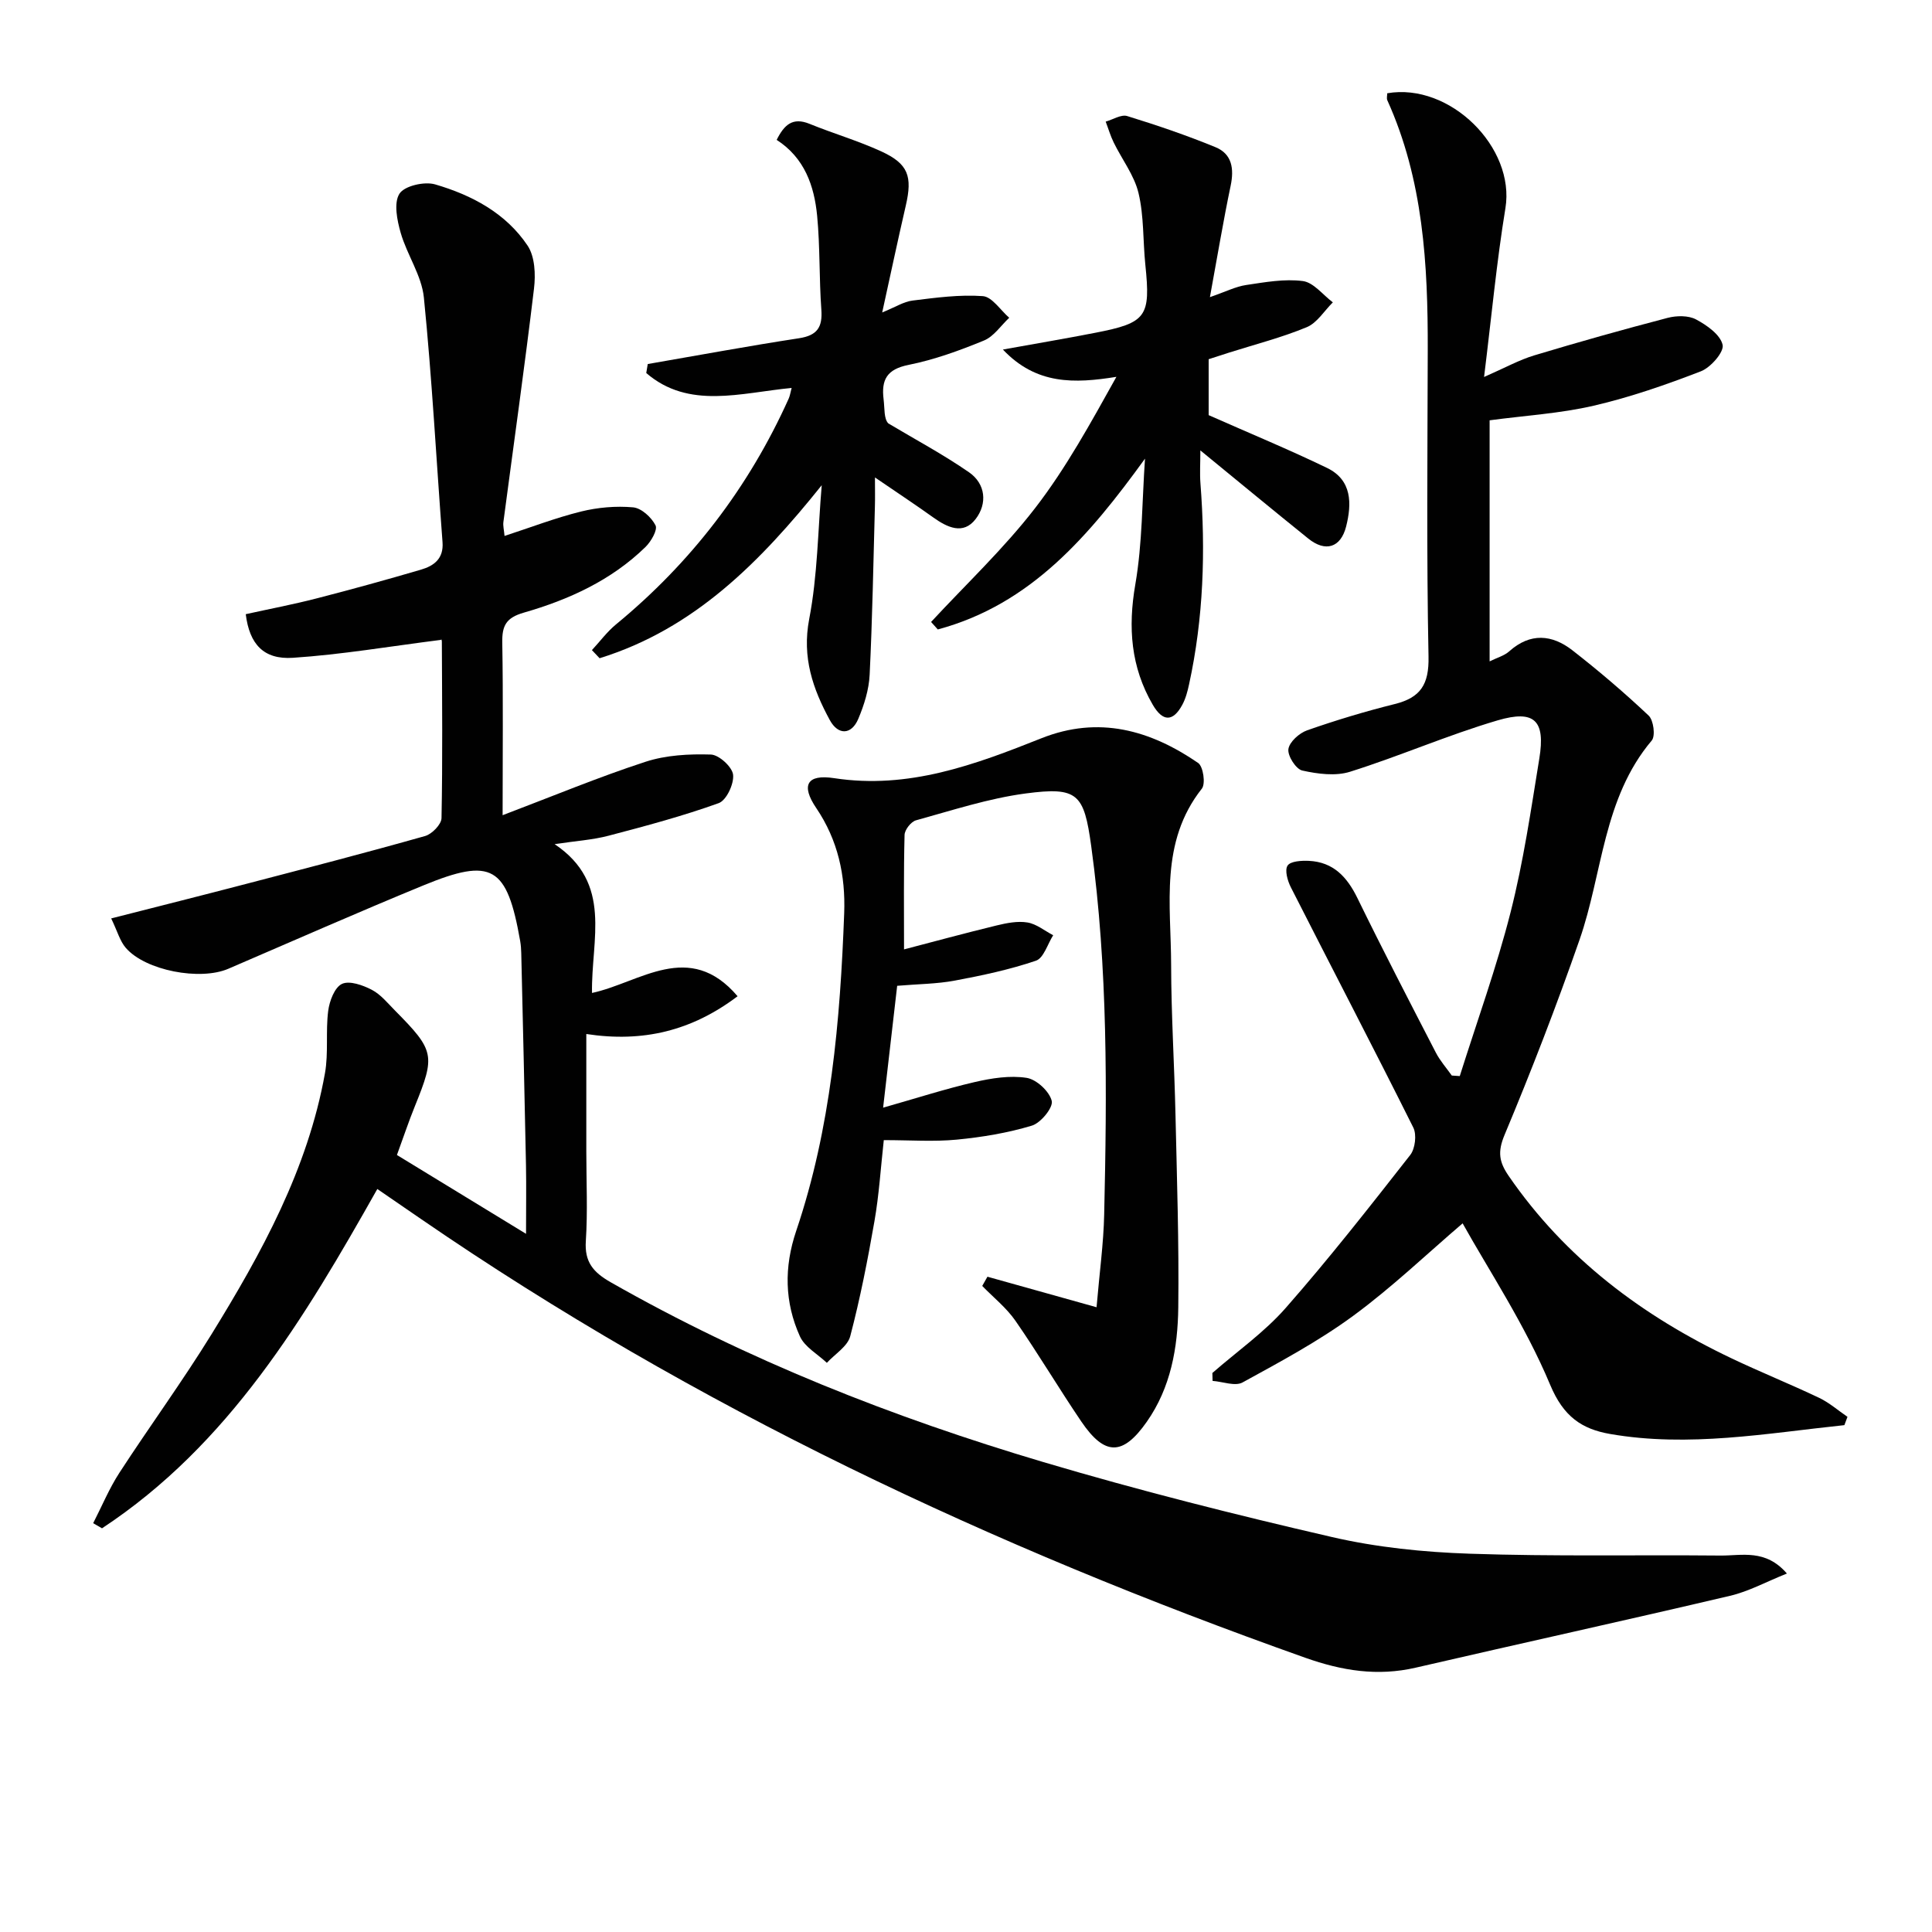 <svg enable-background="new 0 0 400 400" viewBox="0 0 400 400" xmlns="http://www.w3.org/2000/svg"><g fill="#010101"><path d="m91.36 132.47c-10.73 1.36-20.69 3.06-30.72 3.72-6.07.4-8.99-2.83-9.76-9.03 4.84-1.07 9.8-2.01 14.68-3.27 7.23-1.86 14.44-3.85 21.6-5.95 2.67-.78 4.72-2.26 4.46-5.69-1.28-16.88-2.17-33.8-3.86-50.64-.46-4.58-3.49-8.84-4.8-13.4-.75-2.61-1.47-6.19-.26-8.1 1.03-1.63 5.16-2.58 7.37-1.94 7.59 2.21 14.65 5.94 19.16 12.68 1.52 2.27 1.68 5.98 1.33 8.89-1.93 16.14-4.21 32.24-6.34 48.36-.1.78.13 1.61.24 2.86 5.43-1.77 10.54-3.74 15.82-5.05 3.48-.86 7.24-1.19 10.79-.87 1.72.15 3.81 2.07 4.65 3.73.47.93-.92 3.34-2.07 4.47-7.08 6.91-15.88 10.92-25.2 13.6-3.68 1.06-4.52 2.7-4.46 6.2.2 11.47.07 22.94.07 35.74 10.38-3.94 19.86-7.89 29.58-11.06 4.25-1.39 9.03-1.64 13.54-1.5 1.67.05 4.42 2.56 4.6 4.18.21 1.9-1.38 5.3-2.98 5.88-7.45 2.68-15.14 4.74-22.82 6.75-3.31.87-6.79 1.08-11.15 1.74 12.11 8.14 7.54 19.72 7.74 30.81 9.96-2.14 20.13-11.07 30.14.68-9.5 7.18-19.6 9.61-31.32 7.82v24.37c0 6.17.3 12.35-.1 18.49-.29 4.35 1.54 6.47 5.12 8.52 28.32 16.14 58.45 27.99 89.58 37.24 19.7 5.85 39.67 10.89 59.7 15.51 9.33 2.16 19.06 3.15 28.65 3.47 17.28.59 34.59.22 51.88.38 4.42.04 9.3-1.41 13.74 3.72-4.32 1.73-7.93 3.72-11.79 4.62-21.65 5.09-43.38 9.86-65.05 14.87-7.91 1.83-15.26.65-22.88-2.05-64.68-22.94-126.37-51.87-183.08-90.84-2.88-1.98-5.76-3.95-9.04-6.21-15.07 26.73-30.71 52.93-57 70.25-.61-.35-1.22-.7-1.83-1.06 1.79-3.48 3.3-7.15 5.42-10.42 6.25-9.62 13.04-18.9 19.06-28.66 10.41-16.88 19.95-34.23 23.51-54.08.75-4.21.12-8.65.67-12.91.26-2.03 1.32-4.85 2.84-5.58 1.55-.74 4.33.25 6.19 1.22 1.85.96 3.29 2.77 4.81 4.3 8.2 8.28 8.37 9.28 4.12 19.76-1.3 3.2-2.39 6.49-3.73 10.14 8.74 5.34 17.31 10.57 26.73 16.32 0-5.37.07-9.79-.01-14.21-.29-14.64-.64-29.28-.98-43.91-.02-.83-.08-1.67-.22-2.49-2.73-15.51-5.81-17.39-20.09-11.51-13.52 5.56-26.9 11.46-40.33 17.24-5.84 2.52-17.17.39-21.24-4.33-1.21-1.4-1.72-3.4-3.02-6.09 9.87-2.52 18.96-4.8 28.02-7.17 12.34-3.22 24.7-6.42 36.97-9.89 1.42-.4 3.38-2.41 3.4-3.7.24-12.16.12-24.33.07-36.49.02-.47-.31-.91-.12-.43z"/><path d="m381.86 295.06c-16.12 1.69-32.21 4.66-48.51 1.83-5.86-1.02-9.65-3.59-12.4-10.17-5.2-12.44-12.8-23.87-18.13-33.44-7.43 6.36-14.67 13.29-22.67 19.16-7.16 5.25-15.08 9.5-22.89 13.78-1.55.85-4.11-.17-6.21-.32-.01-.55-.03-1.09-.04-1.64 5.1-4.46 10.76-8.42 15.19-13.47 8.98-10.22 17.39-20.96 25.78-31.67 1.02-1.31 1.36-4.21.63-5.67-8.32-16.66-16.93-33.16-25.36-49.76-.68-1.34-1.3-3.53-.67-4.48.61-.92 2.88-1.05 4.4-.98 5.06.24 7.91 3.31 10.06 7.71 5.25 10.75 10.75 21.37 16.24 32 .88 1.7 2.19 3.17 3.3 4.74.55.04 1.1.07 1.65.11 3.56-11.31 7.62-22.49 10.53-33.96 2.65-10.43 4.21-21.15 5.94-31.79 1.28-7.83-.95-10.16-8.65-7.89-10.32 3.04-20.25 7.4-30.53 10.63-3.01.95-6.71.46-9.9-.25-1.31-.29-3.07-3.05-2.87-4.44.21-1.49 2.26-3.32 3.89-3.89 5.94-2.08 12-3.91 18.11-5.43 5.37-1.33 7.13-4.07 7.01-9.81-.42-21.15-.21-42.32-.16-63.48.04-17.71-.91-35.23-8.37-51.72-.18-.4-.02-.96-.02-1.45 12.99-2.25 26.54 11.23 24.47 23.8-1.82 11.1-2.86 22.33-4.42 34.94 4.4-1.93 7.29-3.54 10.38-4.47 9.16-2.76 18.37-5.35 27.63-7.77 1.84-.48 4.29-.52 5.87.32 2.25 1.2 5.04 3.16 5.51 5.27.33 1.47-2.46 4.68-4.49 5.47-7.25 2.8-14.66 5.38-22.22 7.13-6.89 1.6-14.05 2.02-21.53 3.02v49.91c1.53-.76 3.03-1.16 4.06-2.08 4.36-3.9 8.87-3.49 13.08-.21 5.47 4.26 10.76 8.77 15.79 13.52 1.01.95 1.43 4.21.64 5.15-10.11 11.97-10.15 27.48-14.96 41.28-4.75 13.62-9.96 27.1-15.53 40.41-1.46 3.5-1.11 5.58.85 8.44 11.75 17.09 27.68 29.01 46.18 37.8 5.99 2.85 12.15 5.33 18.14 8.18 2.09 1 3.9 2.6 5.84 3.92-.21.58-.43 1.15-.64 1.72z"/><path d="m204.44 264.33c7.25 2.03 14.51 4.06 22.59 6.32.6-7.1 1.45-13.17 1.58-19.25.58-25.46.79-50.93-2.69-76.25-1.49-10.83-2.77-12.3-13.58-10.87-7.68 1.02-15.19 3.49-22.7 5.56-1.02.28-2.34 1.96-2.36 3.03-.2 7.79-.11 15.58-.11 23.69 5.9-1.54 12.52-3.34 19.19-4.96 2.07-.5 4.33-.95 6.37-.61 1.87.31 3.55 1.72 5.32 2.64-1.16 1.82-1.96 4.72-3.56 5.27-5.44 1.85-11.13 3.06-16.8 4.12-3.73.7-7.59.71-11.94 1.08-.95 8.25-1.89 16.38-2.91 25.23 6.86-1.95 12.85-3.88 18.96-5.3 3.5-.81 7.29-1.41 10.76-.87 2.04.32 4.71 2.8 5.19 4.77.34 1.36-2.27 4.57-4.11 5.12-5.03 1.52-10.31 2.39-15.56 2.9-4.78.46-9.63.1-15.1.1-.64 5.76-.98 11.34-1.94 16.82-1.39 7.99-2.95 15.96-5.01 23.79-.56 2.11-3.17 3.68-4.84 5.5-1.91-1.81-4.58-3.27-5.58-5.49-3.18-7.05-3.3-14.32-.77-21.81 7.21-21.32 9.11-43.49 9.94-65.79.29-7.78-1.28-15.12-5.79-21.78-3.18-4.69-1.97-7.05 3.71-6.18 15.41 2.36 29.16-2.79 42.91-8.26 11.87-4.72 22.52-1.7 32.45 5.11 1.05.72 1.58 4.3.77 5.32-8.76 11.09-6.38 24.04-6.36 36.53.02 10.31.67 20.61.9 30.92.3 13.31.74 26.63.58 39.94-.1 8.35-1.55 16.62-6.53 23.71-4.96 7.07-8.7 7.07-13.55-.07-4.66-6.87-8.9-14.03-13.63-20.85-1.87-2.7-4.56-4.83-6.88-7.22.38-.65.73-1.28 1.08-1.91z"/><path d="m170.13 100.46c-12.71 15.86-26.38 29.74-45.99 35.82-.53-.56-1.06-1.12-1.59-1.68 1.65-1.78 3.12-3.78 4.97-5.31 15.57-12.81 27.5-28.38 35.77-46.76.26-.58.35-1.24.61-2.21-10.53 1-21.29 4.51-30.1-3.09.1-.62.21-1.24.31-1.86 10.44-1.8 20.85-3.74 31.32-5.34 3.77-.58 4.89-2.28 4.62-5.93-.47-6.46-.25-12.98-.87-19.42-.6-6.22-2.61-12-8.38-15.72 1.56-3.12 3.3-4.75 6.81-3.32 4.9 2 10.03 3.49 14.84 5.7 5.62 2.58 6.49 5.17 5.08 11.25-1.63 7.05-3.13 14.13-4.88 22.1 2.7-1.09 4.43-2.23 6.27-2.46 4.83-.6 9.75-1.27 14.56-.92 1.92.14 3.65 2.91 5.47 4.48-1.72 1.61-3.18 3.87-5.23 4.71-5.06 2.08-10.29 3.98-15.63 5.05-4.48.9-5.65 3.07-5.15 7.13.24 1.96.04 3.97.96 4.97 5.59 3.34 11.36 6.42 16.71 10.12 3.49 2.41 3.83 6.52 1.38 9.7-2.56 3.33-5.87 1.74-8.8-.36-3.63-2.6-7.36-5.06-12.04-8.26 0 2.56.04 4.26-.01 5.97-.32 11.63-.52 23.27-1.09 34.9-.15 3.08-1.14 6.24-2.35 9.11-1.4 3.32-4.15 3.45-5.89.27-3.52-6.47-5.79-12.99-4.28-20.9 1.75-9.07 1.81-18.47 2.6-27.74z"/><path d="m237.06 94.96c-11.48 15.85-23.57 30.17-42.9 35.36-.46-.52-.93-1.03-1.39-1.55 7.23-7.81 15.04-15.16 21.52-23.55 6.45-8.34 11.56-17.72 16.85-27.2-8.69 1.4-16.57 1.67-23.5-5.65 6.75-1.22 12.98-2.27 19.17-3.48 10.59-2.06 11.43-3.32 10.32-14.08-.51-4.95-.27-10.05-1.41-14.83-.88-3.69-3.43-6.97-5.14-10.48-.68-1.38-1.11-2.88-1.66-4.32 1.5-.42 3.21-1.54 4.46-1.15 6.17 1.9 12.3 3.99 18.27 6.44 3.44 1.41 3.88 4.47 3.14 8-1.52 7.25-2.73 14.57-4.29 23.05 3.3-1.14 5.34-2.19 7.49-2.51 3.89-.58 7.92-1.32 11.75-.82 2.22.29 4.15 2.86 6.21 4.41-1.78 1.76-3.26 4.25-5.4 5.14-5.19 2.15-10.7 3.56-16.07 5.26-1.4.45-2.8.9-4.24 1.37v11.58c8.68 3.84 16.72 7.16 24.53 10.94 5.17 2.51 5.12 7.4 3.93 12.12-1.12 4.41-4.3 5.35-7.84 2.49-7.24-5.83-14.41-11.76-22.34-18.25 0 2.74-.14 4.8.02 6.84 1.08 13.98.64 27.87-2.36 41.61-.31 1.44-.7 2.93-1.39 4.21-1.92 3.56-4.05 3.57-6.13-.01-4.54-7.81-5.15-16-3.6-24.93 1.47-8.52 1.39-17.33 2-26.01z"/></g></svg>